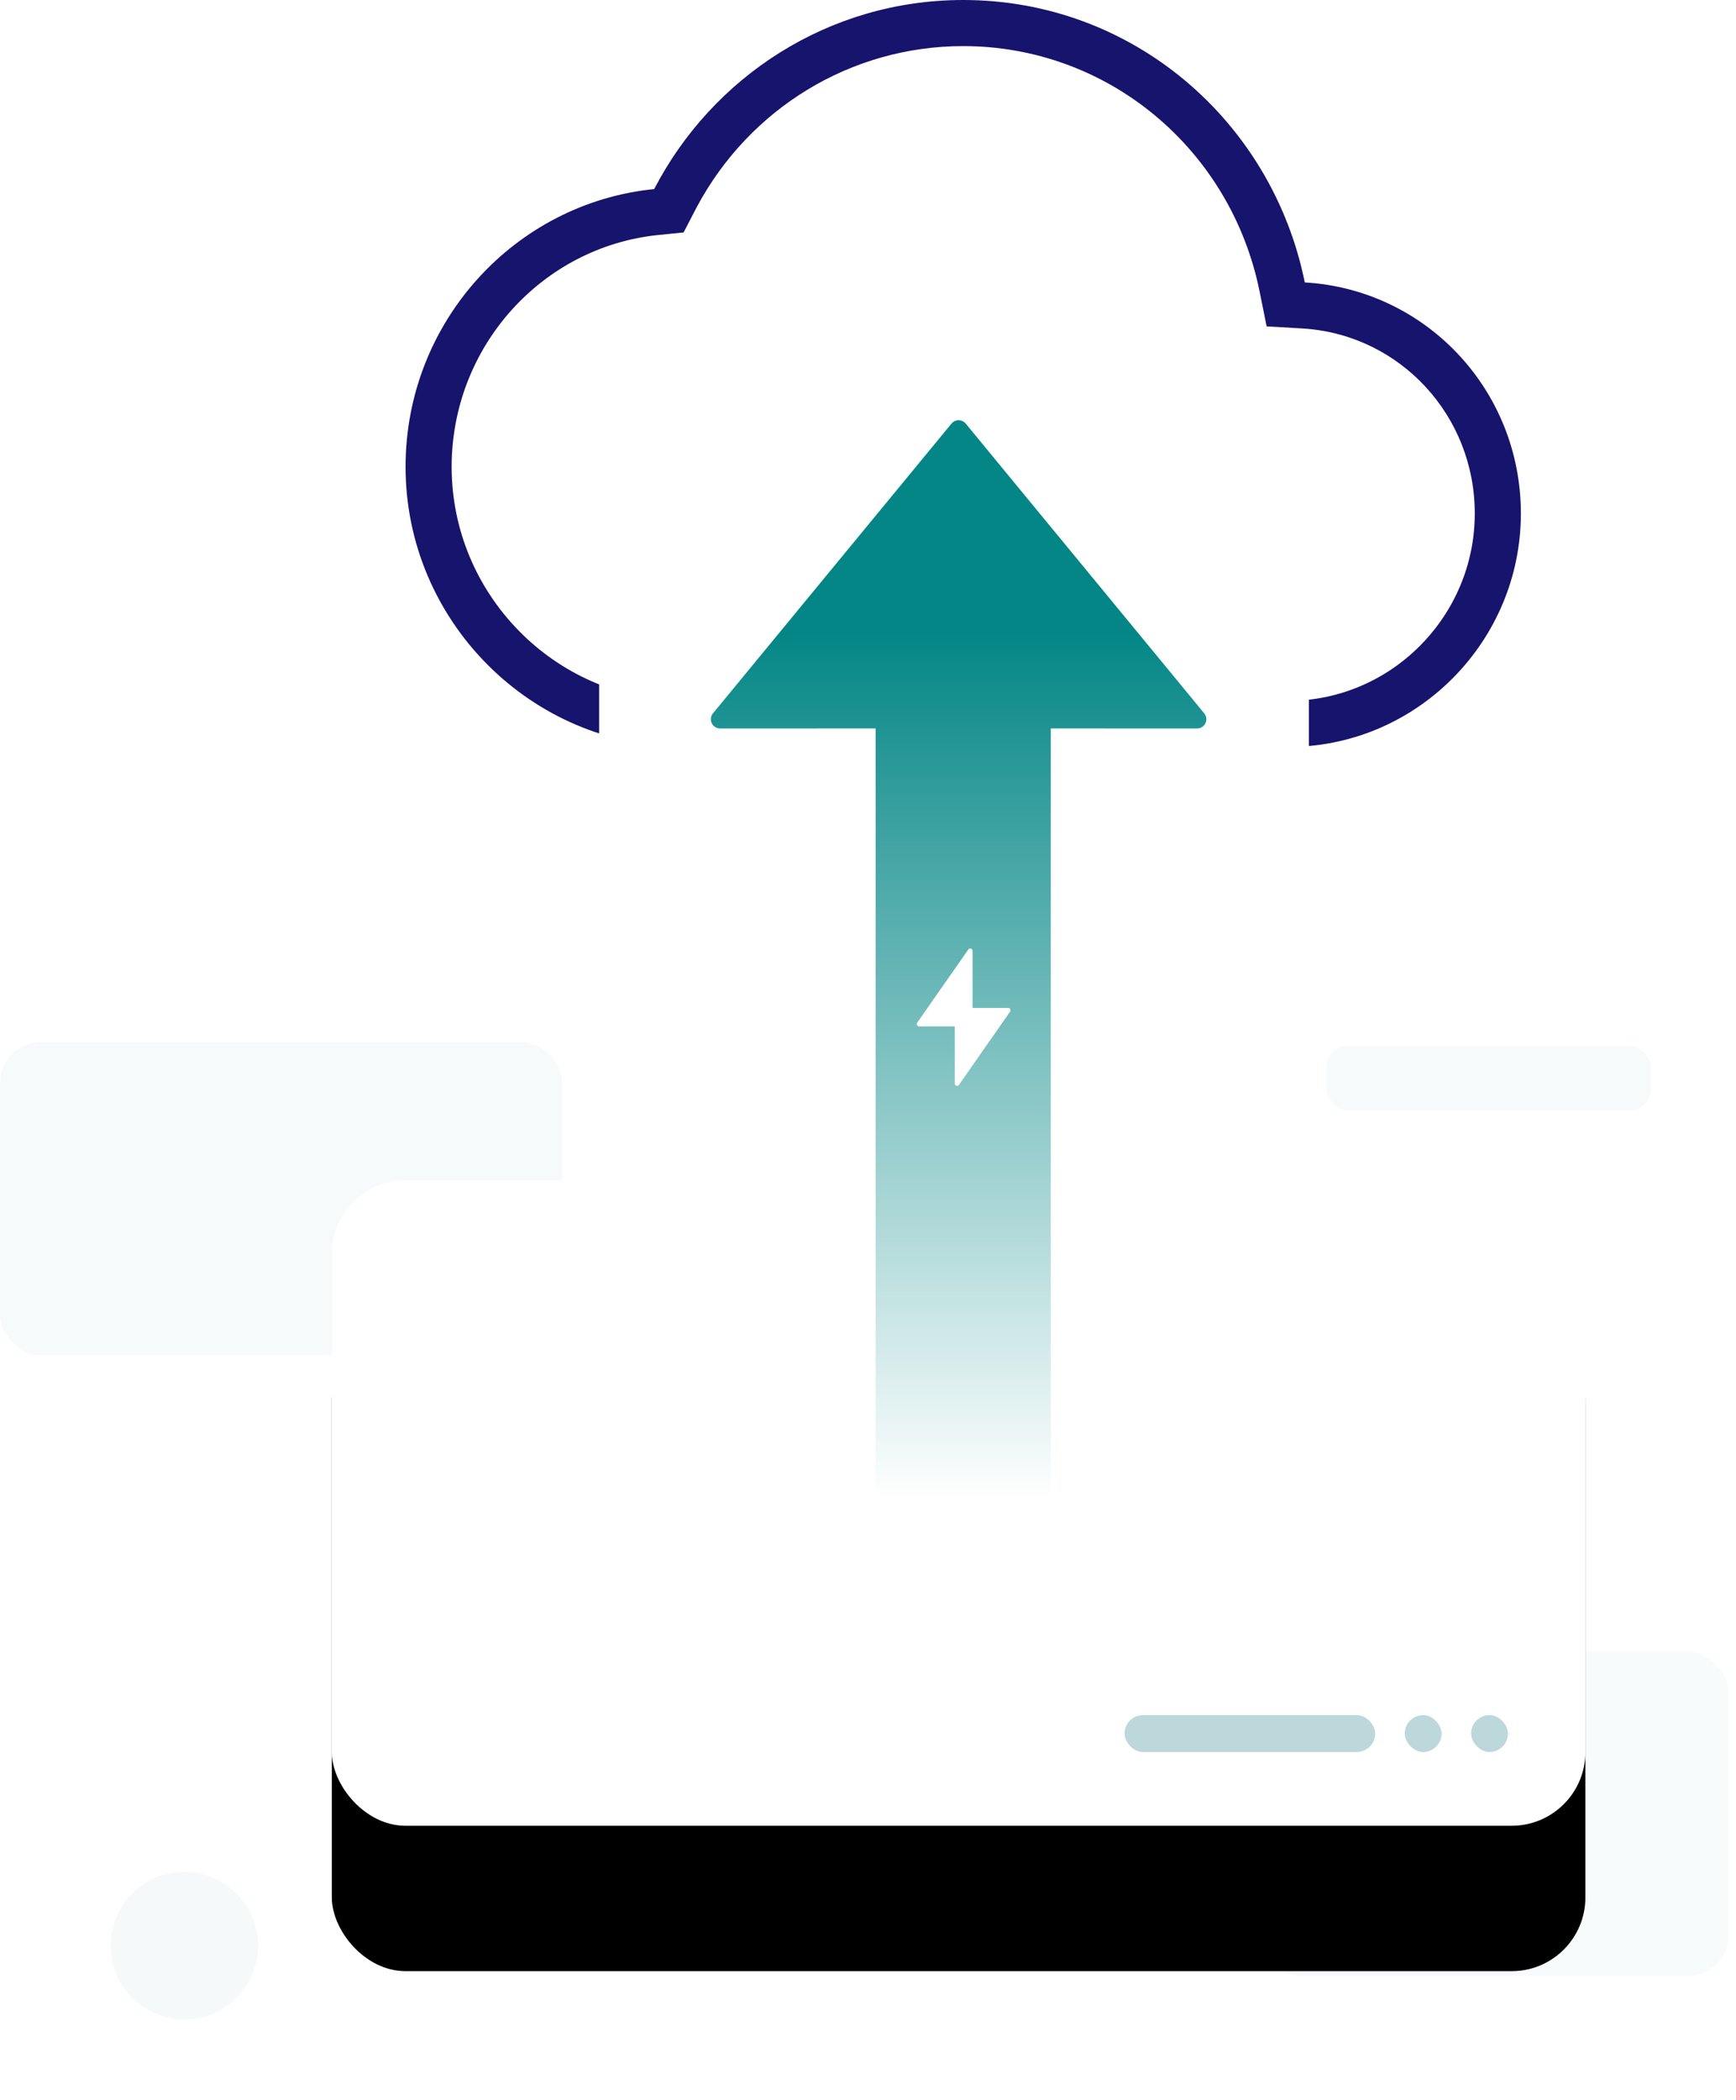 <svg xmlns="http://www.w3.org/2000/svg" xmlns:xlink="http://www.w3.org/1999/xlink" width="215" height="260" viewBox="0 0 215 260">
  <defs>
    <rect id="sb-deploy-b" width="155.251" height="79.909" x="0" y="0" rx="9.132"/>
    <filter id="sb-deploy-a" width="143.2%" height="185.1%" x="-21.6%" y="-23.2%" filterUnits="objectBoundingBox">
      <feOffset dy="16" in="SourceAlpha" result="shadowOffsetOuter1"/>
      <feGaussianBlur in="shadowOffsetOuter1" result="shadowBlurOuter1" stdDeviation="8.5"/>
      <feColorMatrix in="shadowBlurOuter1" result="shadowMatrixOuter1" values="0 0 0 0 0   0 0 0 0 0   0 0 0 0 0  0 0 0 0.053 0"/>
      <feOffset dy="2" in="SourceAlpha" result="shadowOffsetOuter2"/>
      <feGaussianBlur in="shadowOffsetOuter2" result="shadowBlurOuter2" stdDeviation="2"/>
      <feColorMatrix in="shadowBlurOuter2" result="shadowMatrixOuter2" values="0 0 0 0 0   0 0 0 0 0   0 0 0 0 0  0 0 0 0.066 0"/>
      <feMerge>
        <feMergeNode in="shadowMatrixOuter1"/>
        <feMergeNode in="shadowMatrixOuter2"/>
      </feMerge>
    </filter>
    <linearGradient id="sb-deploy-c" x1="50%" x2="50%" y1="19.944%" y2="100%">
      <stop offset=".093%" stop-color="#048686"/>
      <stop offset="100%" stop-color="#FFF"/>
    </linearGradient>
  </defs>
  <g fill="none" fill-rule="evenodd">
    <g transform="translate(50.228)">
      <path fill="#17146D" fill-rule="nonzero" d="M69.064,0 C90.07,0 107.336,15.026 111.366,34.964 C126.331,35.83 138.128,48.256 138.128,63.57 C138.128,79.304 125.436,92.205 109.825,92.462 L109.351,92.466 L34.532,92.466 C15.539,92.466 0,76.861 0,57.791 C0,39.875 13.526,25.14 30.792,23.406 C37.986,9.535 52.374,0 69.064,0 Z M69.064,5.708 C55.138,5.708 42.606,13.438 36.102,25.571 L35.858,26.034 L34.436,28.776 L31.362,29.085 C16.889,30.538 5.708,42.932 5.708,57.791 C5.708,73.555 18.439,86.497 34.058,86.754 L34.532,86.758 L109.351,86.758 C122.021,86.758 132.42,76.316 132.42,63.57 C132.42,51.473 123.245,41.577 111.431,40.688 L111.036,40.662 L106.643,40.408 L105.772,36.095 C102.209,18.468 87.004,5.708 69.064,5.708 Z"/>
      <rect width="87.9" height="46.804" x="23.973" y="63.927" fill="#FFF"/>
    </g>
    <rect width="57.839" height="40.179" x="156.25" y="204.464" fill="#BCD8DB" opacity=".098" rx="5.064"/>
    <rect width="69.635" height="38.813" y="128.995" fill="#BCD8DB" opacity=".123" rx="5.064"/>
    <g transform="translate(41.096 146.119)">
      <use fill="#000" filter="url(#sb-deploy-a)" xlink:href="#sb-deploy-b"/>
      <use fill="#FFF" xlink:href="#sb-deploy-b"/>
      <g fill="#BCD8DB" transform="translate(98.174 66.21)">
        <rect width="31.05" height="4.566" rx="2.283"/>
        <rect width="4.566" height="4.566" x="42.922" rx="2.283"/>
        <rect width="4.566" height="4.566" x="34.703" rx="2.283"/>
      </g>
    </g>
    <g transform="translate(87.65 51.37)">
      <path fill="url(#sb-deploy-c)" d="M31.796,0.915 C31.853,0.961 31.905,1.013 31.952,1.07 L61.496,36.946 C61.897,37.432 61.828,38.152 61.341,38.552 C61.136,38.721 60.88,38.813 60.615,38.813 L42.486,38.812 L42.486,133.794 L20.797,133.794 L20.797,38.812 L1.526,38.813 C0.896,38.813 0.385,38.302 0.385,37.671 C0.385,37.406 0.477,37.15 0.645,36.946 L30.189,1.07 C30.59,0.583 31.31,0.514 31.796,0.915 Z"/>
      <path fill="#FFF" d="M32.676,66.104 C32.754,66.159 32.8,66.247 32.8,66.342 L32.799,73.411 L37.209,73.412 C37.37,73.412 37.5,73.542 37.5,73.702 C37.5,73.761 37.481,73.819 37.447,73.868 L31.121,82.931 C31.029,83.062 30.848,83.095 30.717,83.003 C30.639,82.949 30.593,82.86 30.593,82.765 L30.592,75.695 L26.183,75.695 C26.023,75.695 25.893,75.565 25.893,75.405 C25.893,75.346 25.911,75.288 25.945,75.239 L32.272,66.176 C32.364,66.045 32.544,66.013 32.676,66.104 Z"/>
    </g>
    <rect width="40.179" height="8.036" x="164.286" y="129.464" fill="#BCD8DB" opacity=".123" rx="2.679"/>
    <circle cx="22.831" cy="240.868" r="9.132" fill="#F5F9F9"/>
  </g>
</svg>
